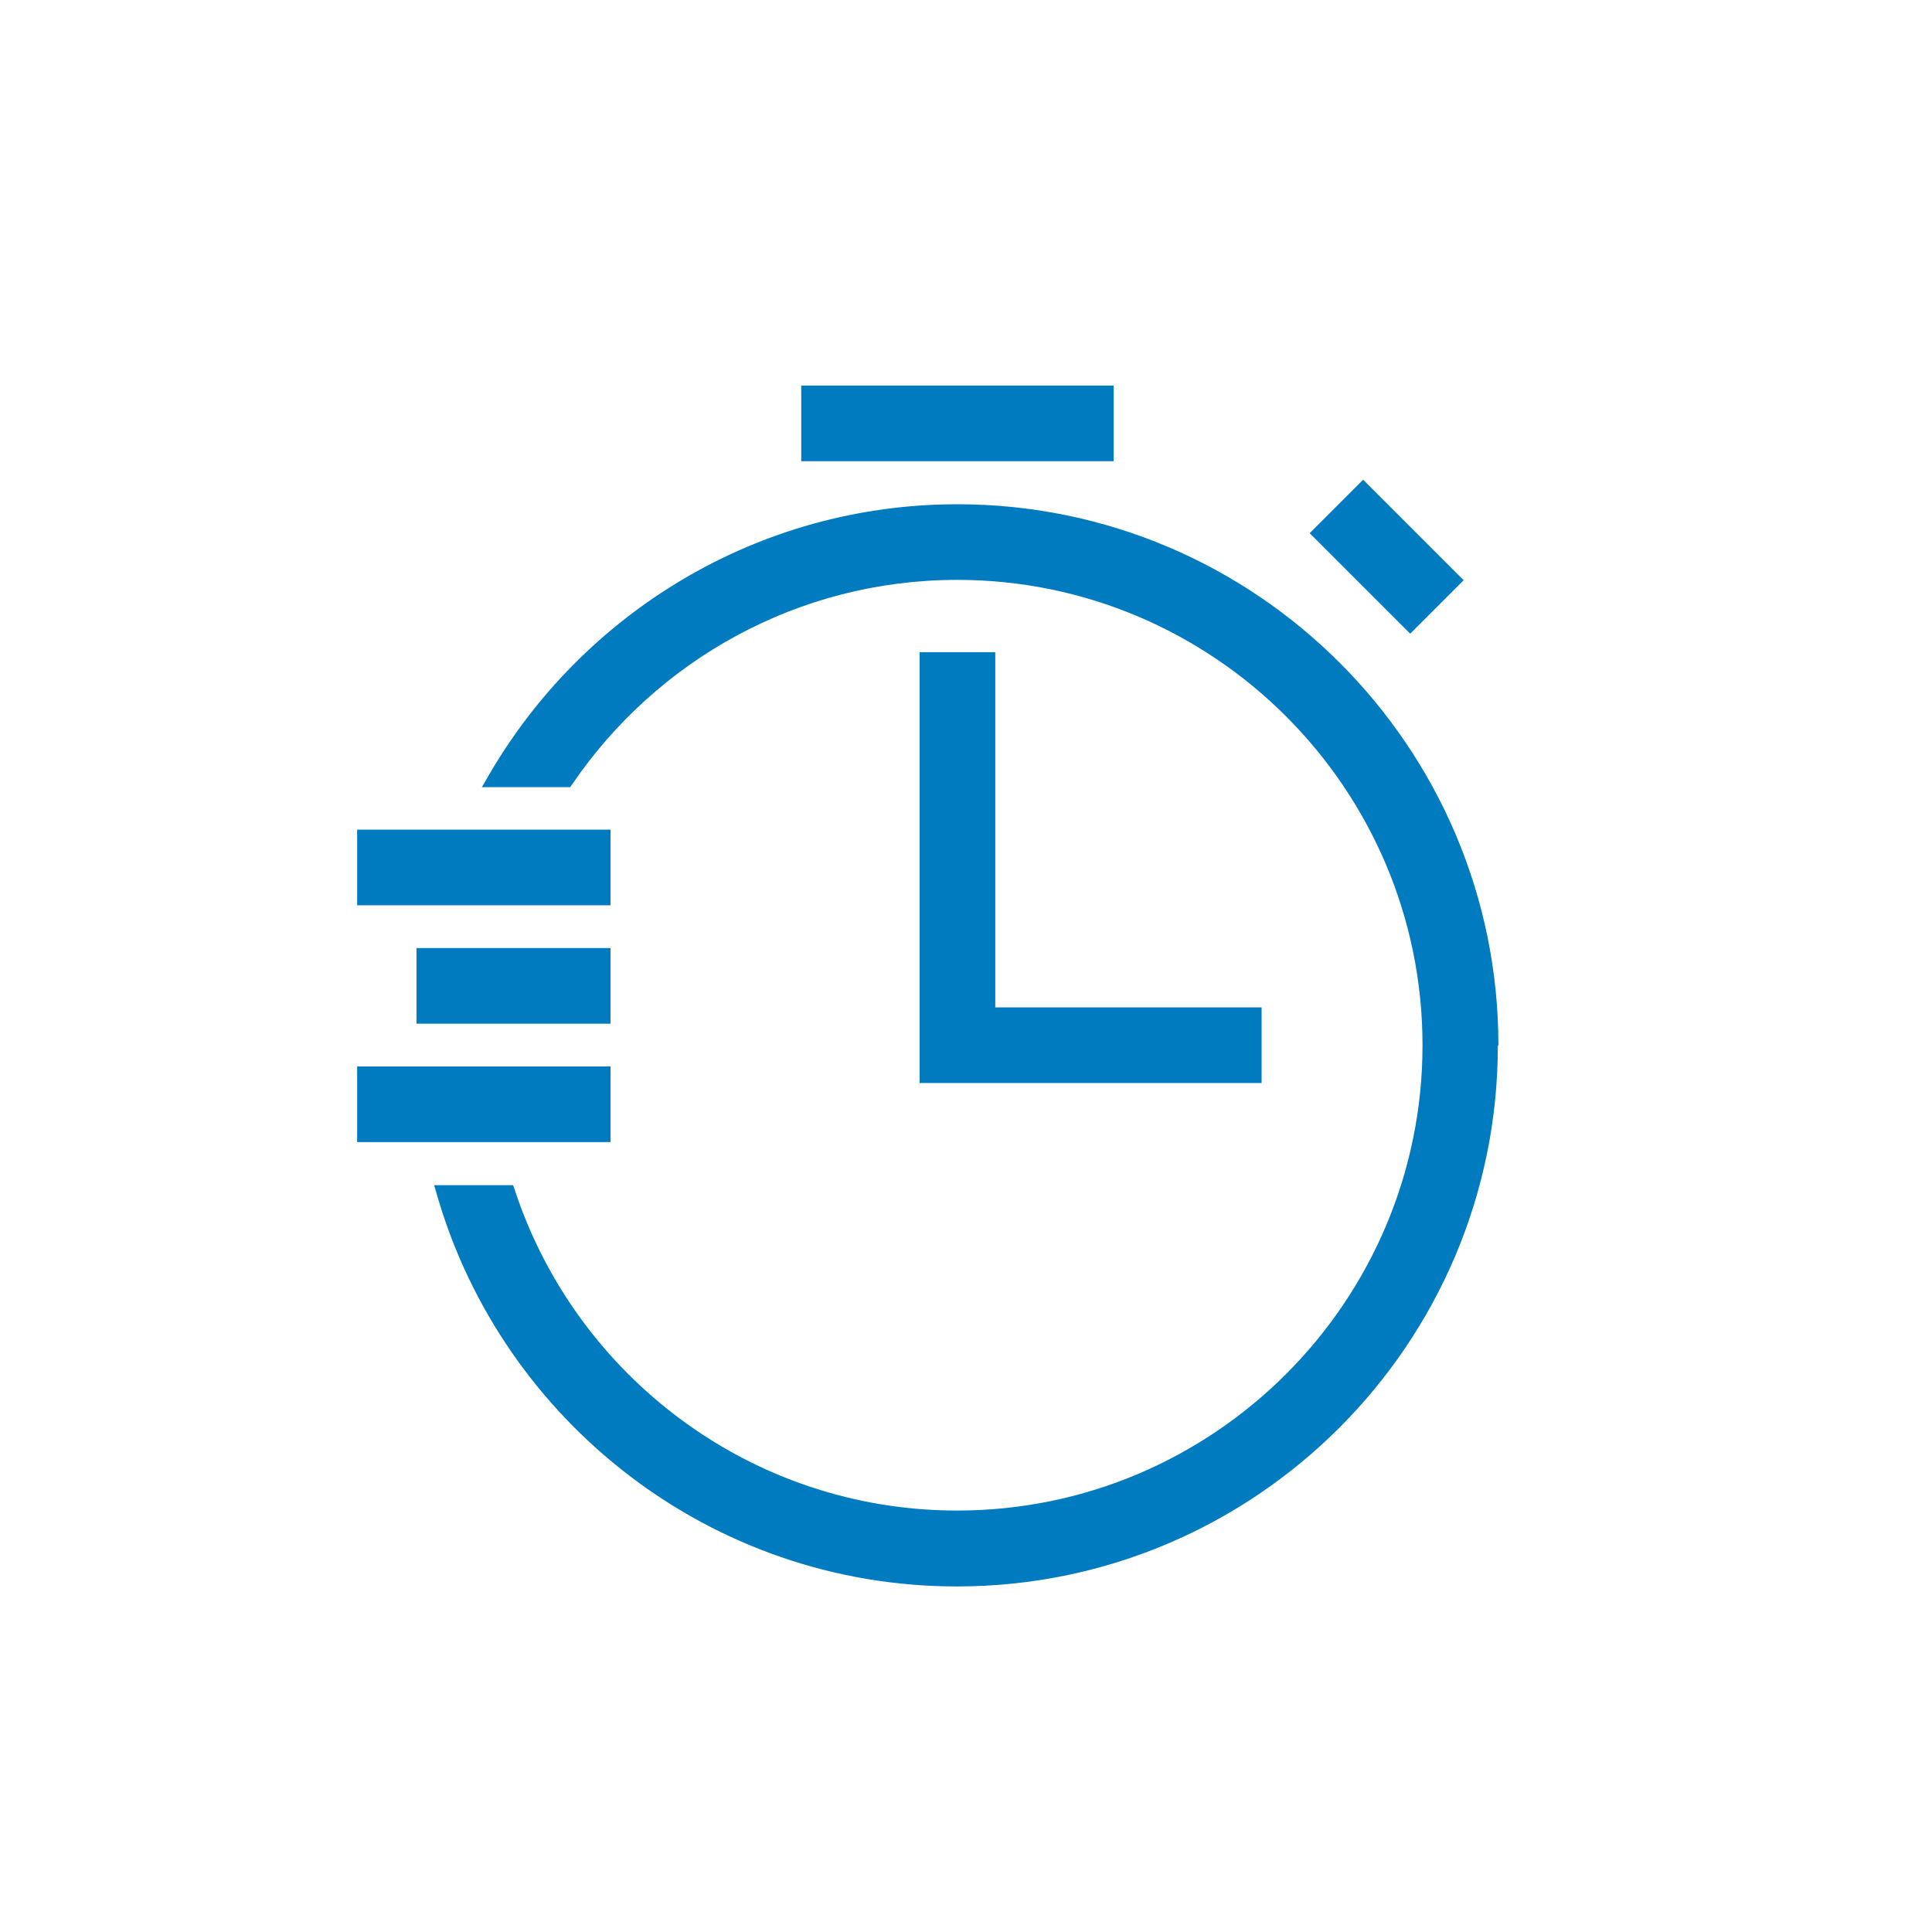 <?xml version='1.0' encoding='utf-8'?>
<svg xmlns="http://www.w3.org/2000/svg" id="Layer_1" width="70" height="70" version="1.1" viewBox="0 0 70 70">
  
  <defs>
    <filter id="drop-shadow-1" x="-169.33" y="-55.44" width="184" height="183" filterUnits="userSpaceOnUse">
      <feOffset dx="0" dy="0" />
      <feGaussianBlur result="blur" stdDeviation="20" />
      <feFlood flood-color="#000" flood-opacity=".1" />
      <feComposite in2="blur" operator="in" />
      <feComposite in="SourceGraphic" in2="blur" />
    </filter>
    <filter id="drop-shadow-2" x="49.67" y="-58.44" width="184" height="183" filterUnits="userSpaceOnUse">
      <feOffset dx="0" dy="0" />
      <feGaussianBlur result="blur1" stdDeviation="20" />
      <feFlood flood-color="#000" flood-opacity=".1" />
      <feComposite in2="blur1" operator="in" />
      <feComposite in="SourceGraphic" in2="blur1" />
    </filter>
    <filter id="drop-shadow-3" x="-56.33" y="-55.44" width="183" height="183" filterUnits="userSpaceOnUse">
      <feOffset dx="0" dy="0" />
      <feGaussianBlur result="blur2" stdDeviation="20" />
      <feFlood flood-color="#000" flood-opacity=".1" />
      <feComposite in2="blur2" operator="in" />
      <feComposite in="SourceGraphic" in2="blur2" />
    </filter>
  </defs>
  <g filter="url(#drop-shadow-3)">
    <path d="M40.29,66.81H7.92c-2.21,0-4.01-1.79-4.01-4.01h0V8.64c0-2.21,1.8-4.01,4.01-4.01h54.16c2.21,0,4.01,1.8,4.01,4.01v32.37c0,14.25-11.55,25.8-25.8,25.8Z" fill="#fff" />
  </g>
  <path d="M54.29,37.87c0-10.81-8.79-19.6-19.6-19.6-7.24,0-13.57,3.95-16.97,9.8l-.26.45h3.2l.09-.13c3.04-4.45,8.15-7.38,13.93-7.38,9.3,0,16.86,7.57,16.86,16.86s-7.56,16.86-16.86,16.86c-7.46,0-13.8-4.87-16.02-11.59l-.07-.2h-2.86l.11.38c2.37,8.17,9.91,14.16,18.83,14.16,10.81,0,19.6-8.79,19.6-19.6h0Z" fill="#007bc0" />
  <rect x="12.94" y="38.64" width="9.18" height="2.74" fill="#007bc0" />
  <polygon points="36.06 23.63 33.32 23.63 33.32 39.24 45.71 39.24 45.71 36.5 36.06 36.5 36.06 23.63 36.06 23.63" fill="#007bc0" />
  <polygon points="15.09 34.35 15.09 37.09 22.12 37.09 22.12 34.35 22.12 34.35 15.09 34.35" fill="#007bc0" />
  <rect x="29.03" y="13.97" width="11.32" height="2.74" fill="#007bc0" />
  <rect x="12.94" y="30.06" width="9.18" height="2.74" fill="#007bc0" />
  <rect x="48.87" y="17.6" width="2.74" height="5.15" transform="translate(.45 41.43) rotate(-45)" fill="#007bc0" />
  </svg>